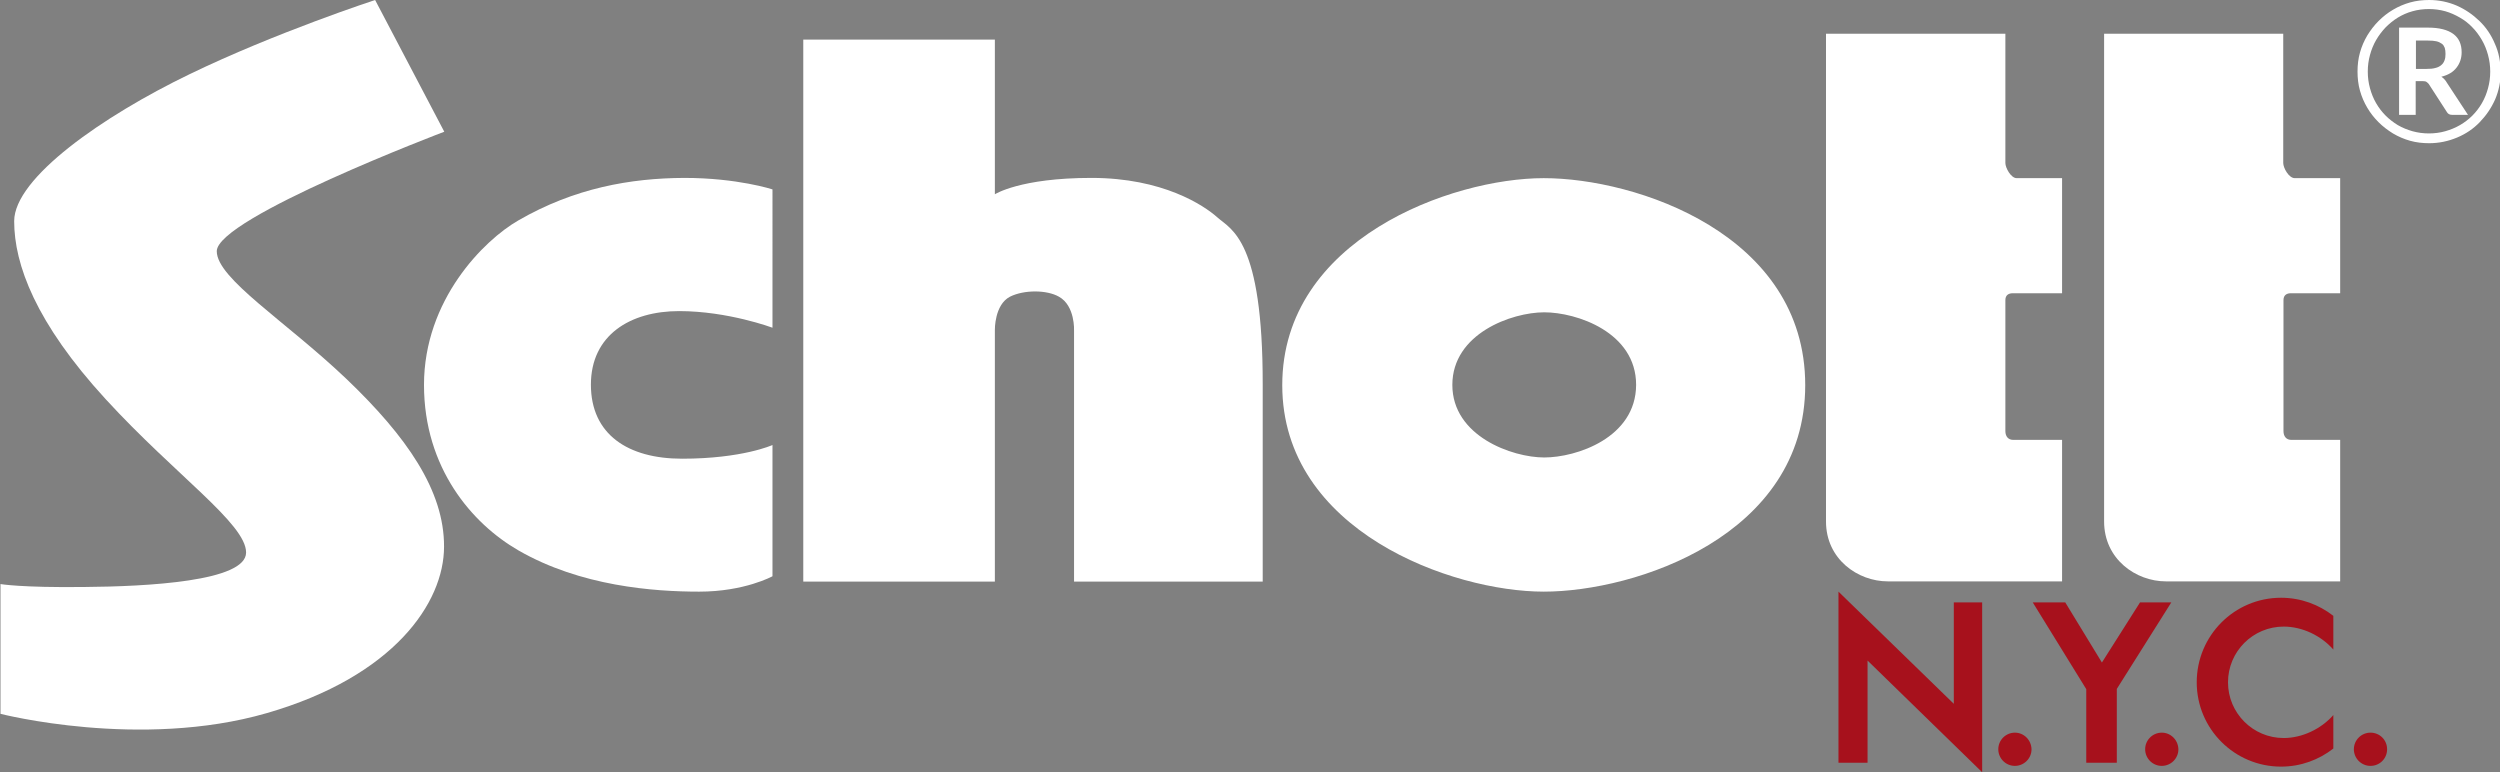 <?xml version="1.0" encoding="utf-8"?>
<!-- Generator: Adobe Illustrator 22.1.0, SVG Export Plug-In . SVG Version: 6.00 Build 0)  -->
<svg version="1.1" id="LOGO-SCHOTT-BLACK" xmlns="http://www.w3.org/2000/svg" xmlns:xlink="http://www.w3.org/1999/xlink" x="0px"
	 y="0px" viewBox="0 0 1023 316" style="enable-background:new 0 0 1023 316;" xml:space="preserve">
<rect x="0" y="0" width="1023" height="316" fill="#808080" stroke="none"/>
<style type="text/css">
	.st0{fill:#A7111C;}
	.st1{fill:#FFFFFF;}
</style>
<g id="NYC">
	<path id="POINT_2_" class="st0" d="M970,299.8c-3.7,0-6.8,3-6.8,6.8c0,3.7,3,6.8,6.8,6.8s6.8-3,6.8-6.8
		C976.8,302.8,973.8,299.8,970,299.8z"/>
	<path id="C_1_" class="st0" d="M898.9,279.2c0,19.1,15.5,34.5,34.5,34.5c8.1,0,15.5-2.8,21.4-7.4v-13.7c-5,5.7-12.8,9.4-20.3,9.4
		c-12.6,0-22.8-10.2-22.8-22.8c0-12.6,10.2-22.8,22.8-22.8c7.6,0,15.3,3.7,20.3,9.4V252c-5.9-4.6-13.3-7.4-21.4-7.4
		C914.3,244.6,898.9,260.1,898.9,279.2z"/>
	<path id="POINT_1_" class="st0" d="M884.6,299.8c-3.7,0-6.8,3-6.8,6.8c0,3.7,3,6.8,6.8,6.8c3.7,0,6.8-3,6.8-6.8
		C891.3,302.8,888.3,299.8,884.6,299.8z"/>
	<polygon id="Y" class="st0" points="875.7,246.5 860.1,271.1 845.1,246.5 831.8,246.5 853.7,282 853.7,312.1 866.2,312.1 
		866.2,281.9 888.5,246.5 	"/>
	<path id="POINT" class="st0" d="M824.5,299.8c-3.7,0-6.8,3-6.8,6.8c0,3.7,3,6.8,6.8,6.8c3.7,0,6.8-3,6.8-6.8
		C831.2,302.8,828.2,299.8,824.5,299.8z"/>
	<polygon id="N" class="st0" points="799.5,288 752.3,242.1 752.3,312.1 764.2,312.1 764.2,270.3 811.1,316 811.1,246.5 
		799.5,246.5 	"/>
</g>
<g id="SCHOTT">
	<path id="CERCLE" class="st1" d="M1020.9,17.9c-1.5-3.6-3.6-6.7-6.3-9.3s-5.7-4.7-9.3-6.3C1001.8,0.8,998,0,994,0
		c-2.7,0-5.3,0.3-7.8,1c-2.5,0.7-4.8,1.7-7,3c-2.2,1.3-4.1,2.8-5.9,4.6c-1.8,1.8-3.3,3.8-4.6,5.9c-1.3,2.2-2.3,4.5-3,7
		c-0.7,2.5-1,5.1-1,7.8c0,2.7,0.3,5.3,1,7.8c0.7,2.5,1.7,4.8,3,7c1.3,2.2,2.8,4.1,4.6,5.9c1.8,1.8,3.8,3.3,5.9,4.6
		c2.2,1.3,4.5,2.3,7,3c2.5,0.7,5.1,1,7.8,1c4,0,7.8-0.8,11.4-2.3c3.6-1.5,6.7-3.6,9.3-6.3c2.6-2.7,4.7-5.7,6.3-9.3
		c1.5-3.5,2.3-7.3,2.3-11.4C1023.2,25.2,1022.5,21.4,1020.9,17.9z M1018.1,36.1c-0.6,2.2-1.4,4.2-2.5,6.1s-2.4,3.6-3.9,5.1
		c-1.5,1.5-3.2,2.8-5.1,3.9c-1.9,1.1-3.9,1.9-6,2.5c-2.1,0.6-4.4,0.9-6.7,0.9c-2.3,0-4.5-0.3-6.7-0.9c-2.1-0.6-4.1-1.4-6-2.5
		c-1.8-1.1-3.5-2.4-5-3.9c-1.5-1.5-2.8-3.2-3.9-5.1c-1.1-1.9-1.9-3.9-2.5-6.1c-0.6-2.2-0.9-4.4-0.9-6.8c0-2.4,0.3-4.6,0.9-6.8
		c0.6-2.2,1.4-4.2,2.5-6.1c1.1-1.9,2.4-3.6,3.9-5.2c1.5-1.5,3.2-2.9,5-4c1.8-1.1,3.8-2,6-2.6c2.1-0.6,4.4-0.9,6.7-0.9
		c2.3,0,4.5,0.3,6.7,0.9c2.1,0.6,4.1,1.5,6,2.6c1.9,1.1,3.6,2.4,5.1,4c1.5,1.5,2.8,3.3,3.9,5.2s1.9,3.9,2.5,6.1
		c0.6,2.2,0.9,4.5,0.9,6.8C1019,31.7,1018.7,33.9,1018.1,36.1z"/>
	<path id="R" class="st1" d="M1000.3,32.5c-0.4-0.4-0.8-0.8-1.3-1.1c2.8-0.7,4.8-1.9,6.2-3.7c1.4-1.8,2.1-3.9,2.1-6.3
		c0-3.3-1.1-5.8-3.4-7.5c-2.3-1.7-5.7-2.6-10.4-2.6h-11.8v35.7h6.8V33.2h2.9c0.7,0,1.2,0.1,1.5,0.3c0.3,0.2,0.6,0.5,0.9,0.8
		l7.5,11.6c0.4,0.7,1.1,1.1,2.1,1.1h6.5l-8.6-13.1C1001,33.4,1000.7,32.9,1000.3,32.5z M996.6,27.8c-1,0.3-2.2,0.4-3.7,0.4h-4.3
		V16.6h5c1.4,0,2.5,0.1,3.4,0.3c0.9,0.2,1.6,0.6,2.2,1s0.9,1,1.2,1.7c0.2,0.7,0.3,1.5,0.3,2.5c0,1-0.1,1.8-0.4,2.6
		c-0.3,0.8-0.7,1.4-1.3,1.9C998.3,27.2,997.5,27.6,996.6,27.8z"/>
	<path id="T_1_" class="st1" d="M820.6,66.7c0-2,0-52.9,0-52.9h-73.4c0,0,0,184.2,0,199.6s13,24.5,25.3,24.5c12.4,0,71.3,0,71.3,0
		v-57.9c0,0-18.1,0-20,0c-2,0-3.2-1.4-3.2-3.6s0-51.6,0-53.6c0-2.1,1.4-2.8,3-2.8c1.7,0,20.2,0,20.2,0V72.9c0,0-15.5,0-18.6,0
		C822.9,72.9,820.6,68.7,820.6,66.7z"/>
	<path id="T" class="st1" d="M934.3,66.7c0-2,0-52.9,0-52.9H861c0,0,0,184.2,0,199.6s13,24.5,25.3,24.5c12.4,0,71.3,0,71.3,0v-57.9
		c0,0-18.1,0-20,0c-2,0-3.2-1.4-3.2-3.6s0-51.6,0-53.6c0-2.1,1.4-2.8,3-2.8c1.7,0,20.2,0,20.2,0V72.9c0,0-15.5,0-18.6,0
		C936.6,72.9,934.3,68.7,934.3,66.7z"/>
	<path id="O" class="st1" d="M631.7,72.9c-37.7,0-107,25-107,84.7c0,59.7,69.5,84.5,107,84.5c37.4,0,107-22.8,107-84.5
		C738.7,95.8,669.4,72.9,631.7,72.9z M631.9,187.2c-13.1,0-37.6-8.7-37.6-29.7c0-21,24.3-29.7,37.6-29.7c13.2,0,37.6,8.1,37.6,29.7
		C669.4,179.2,645,187.2,631.9,187.2z"/>
	<path id="H" class="st1" d="M498.2,89c-5.6-5-22.4-16.2-51.6-16.2c-29.2,0-39.5,6.7-39.5,6.7V16.2h-78.4V238h78.4V135
		c0,0-0.2-10.3,6.2-13.6c5.8-2.9,15.1-2.8,20,0c6.7,3.7,6.2,13.9,6.2,13.9V238h77.2c0,0,0-21,0-80.5C516.8,98,503.8,94,498.2,89z"/>
	<path id="C" class="st1" d="M212.1,90.2c-14.1,8.1-38.6,32.5-38.6,67.3c0,34,19.7,56.8,38.6,67.7c25.5,14.7,55.4,16.9,74,16.9
		c18.6,0,30-6.3,30-6.3v-53.7c0,0-12.3,5.6-37,5.6c-22.1,0-37.3-9.9-37.3-30.3c0-20.3,16.1-30.1,36.1-30.1s38.2,6.8,38.2,6.8V77.5
		c0,0-14.3-4.7-36.1-4.7C258.1,72.9,235.1,76.9,212.1,90.2z"/>
	<path id="S" class="st1" d="M141.7,155c-24.8-23.6-53-41-53-52.2c0-13.6,93.1-48.9,93.1-48.9L153.5,0c0,0-40.7,13.3-76,30.4
		C42.1,47.5,5.8,72.8,5.8,90.5c0,17.7,8.8,41.6,37.4,72.8c28.6,31.2,57.5,51,57.5,62.8c0,11.8-40.4,13.9-66.3,14.1
		c-25.9,0.3-34.2-1.2-34.2-1.2v53.1c0,0,57.2,14.7,109-0.3c51.9-15,72.5-45.1,72.5-68.1C181.8,200.7,166.4,178.6,141.7,155z"/>
</g>
</svg>

